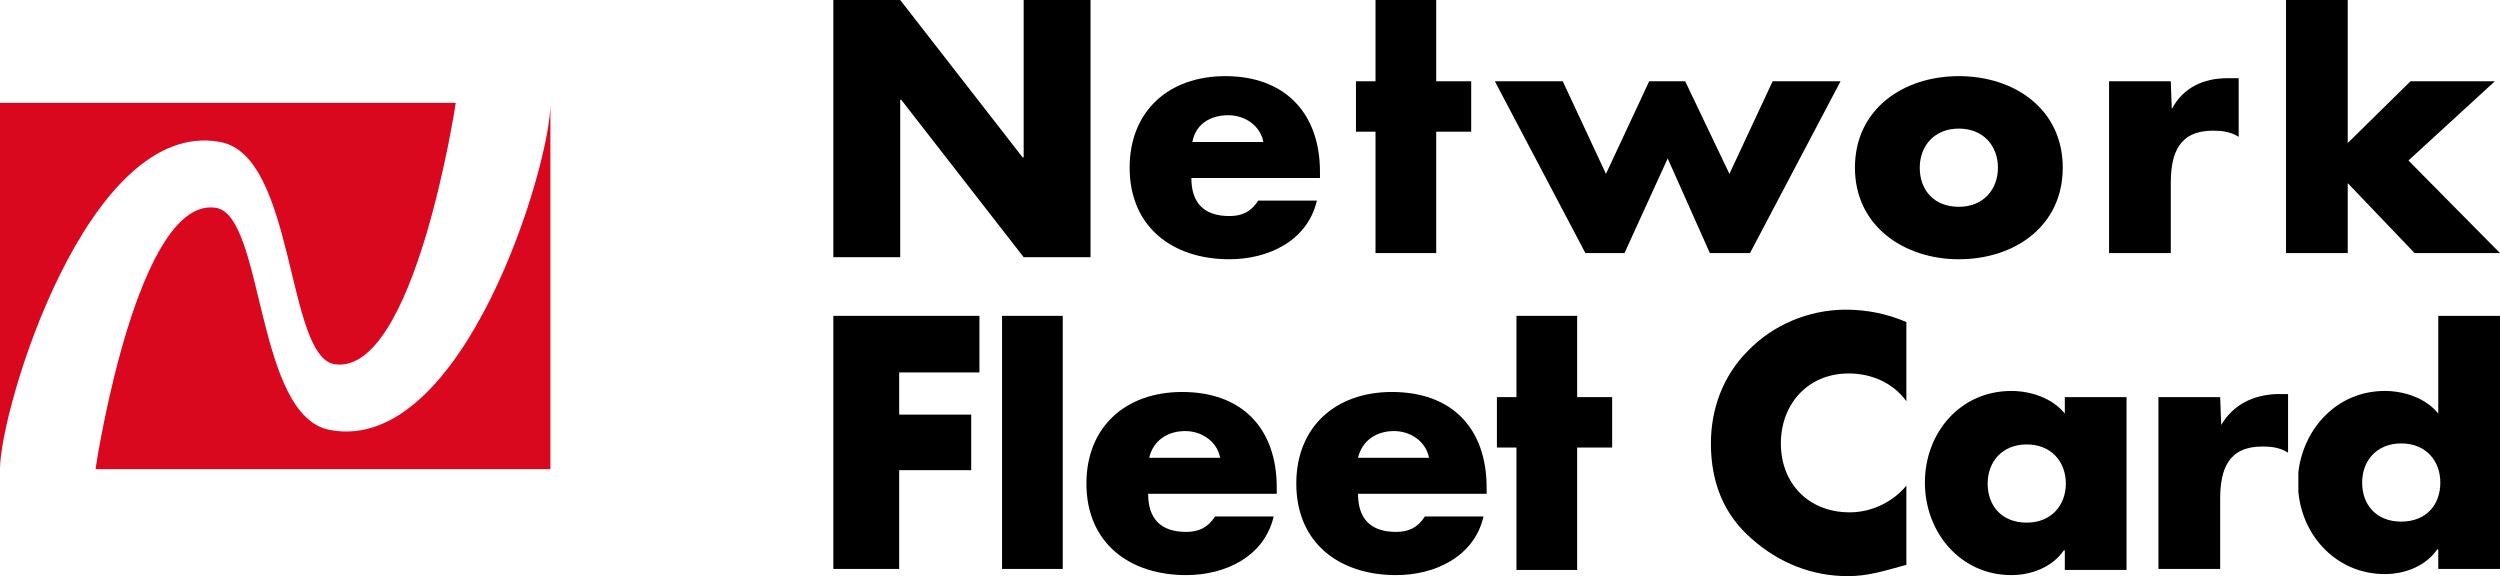 <svg enable-background="new 0 0 243 56" viewBox="0 0 243 56" xmlns="http://www.w3.org/2000/svg"><path d="m21.4 13.8c7.3 1.3 6.4 20.8 11.1 21.6 7.8 1.2 11.8-25.4 11.8-25.4h-44.3v35.6c0-5.8 8.5-34.2 21.4-31.8z" fill="#da081f"/><path d="m32.1 41.8c-7.3-1.3-6.4-20.8-11.1-21.6-7.5-1.2-11.5 23.9-11.7 25.3v.1h44.2v-35.6c.1 5.8-8.4 34.2-21.4 31.8z" fill="#da081f"/><path d="m87.5 9.7h.1l11.9 15.3h6.5v-25h-6.5v15.3h-.1l-11.9-15.3h-6.5v25h6.5z"/><path d="m119.5 25.2c3.8 0 7.6-1.8 8.5-5.7h-5.7c-.7 1.1-1.6 1.5-2.8 1.5-2.5 0-3.7-1.3-3.7-3.7h12.5v-.6c0-5.7-3.4-9.3-9.2-9.3-5.5 0-9.3 3.4-9.3 8.9 0 5.7 4.1 8.9 9.7 8.9zm-.1-14c1.6 0 3.1 1 3.4 2.6h-6.9c.3-1.7 1.7-2.6 3.5-2.6z"/><path d="m139.6 0h-5.9v7.9h-1.9v4.9h1.9v11.8h5.9v-11.8h3.4v-4.9h-3.4z"/><path d="m147.4 55.4h5.9v-11.9h3.4v-4.9h-3.4v-7.9h-5.9v7.9h-1.9v4.9h1.9z"/><path d="m172.3 7.9-4.2 9-4.3-9h-3.5l-4.2 9-4.2-9h-6.6l8.8 16.7h3.8l4.2-9.2 4.1 9.2h3.9l8.8-16.7z"/><path d="m190.4 25.2c5.4 0 10.1-3.2 10.1-8.9s-4.7-8.9-10.1-8.9-10.1 3.2-10.1 8.9 4.8 8.9 10.1 8.9zm0-12.7c2.4 0 3.8 1.7 3.8 3.8s-1.4 3.8-3.8 3.8-3.8-1.6-3.8-3.8c0-2.1 1.4-3.8 3.8-3.8z"/><path d="m211.1 10.6-.1-2.7h-6v16.7h6v-6.8c0-2.9.8-5.1 4.1-5.1.9 0 1.7.1 2.5.6v-5.7h-1.1c-2.3 0-4.3.9-5.4 3z"/><path d="m234.1 15.6 8.4-7.7h-8.2l-6.1 6v-13.9h-6v24.6h6v-6.8l6.5 6.8h8.3z"/><path d="m95.2 36.2v-5.5h-14.2v24.6h6.4v-9.6h7v-5.4h-7v-4.1z"/><path d="m169.9 34.1c-2.4 2.4-3.6 5.6-3.6 9 0 3.7 1.2 6.9 4 9.3 2.6 2.3 5.8 3.6 9.3 3.6 2 0 3.5-.5 5.7-1.1v-7.7c-1.3 1.6-3.4 2.6-5.5 2.6-4 0-6.7-2.8-6.7-6.7 0-3.8 2.6-6.8 6.6-6.8 2.2 0 4.3.9 5.6 2.7v-7.7c-1.9-.8-3.8-1.2-5.9-1.2-3.6 0-7.1 1.5-9.5 4z"/><path d="m195.5 55.9c2 0 4-.8 5.1-2.4h.1v1.9h6v-16.8h-6v1.6c-1.2-1.5-3.3-2.2-5.2-2.2-5 0-8.4 4.1-8.4 8.9 0 4.9 3.5 9 8.4 9zm1.5-12.7c2.4 0 3.8 1.7 3.8 3.8s-1.4 3.8-3.8 3.8-3.8-1.6-3.8-3.8c0-2.1 1.4-3.8 3.8-3.8z"/><path d="m215.9 41.3-.1-2.7h-6v16.7h6v-6.8c0-2.9.8-5.1 4.1-5.1.9 0 1.7.1 2.5.6v-5.7h-1.1c-2.3.1-4.2 1-5.4 3z"/><path d="m237 40.2c-1.2-1.5-3.3-2.2-5.2-2.2-4.6 0-7.9 3.6-8.4 7.9v1.9c.4 4.4 3.8 8 8.4 8 2 0 4-.8 5.1-2.4h.1v1.9h6v-24.6h-6zm-3.6 10.5c-2.4 0-3.8-1.6-3.8-3.8 0-2.1 1.4-3.8 3.8-3.8s3.8 1.7 3.8 3.8c0 2.2-1.4 3.8-3.8 3.8z"/><path d="m114.9 38.1c-5.5 0-9.3 3.4-9.3 8.9 0 5.8 4.2 8.9 9.7 8.9 3.8 0 7.6-1.8 8.5-5.7h-5.7c-.7 1.1-1.6 1.5-2.8 1.5-2.5 0-3.7-1.3-3.7-3.7h12.5v-.6c0-5.8-3.4-9.3-9.2-9.3zm-3.2 6.4c.4-1.7 1.8-2.6 3.5-2.6 1.6 0 3.1 1 3.4 2.6z"/><path d="m135.3 38.1c-5.5 0-9.3 3.4-9.3 8.9 0 5.8 4.2 8.9 9.7 8.9 3.8 0 7.6-1.8 8.5-5.7h-5.7c-.7 1.1-1.6 1.5-2.8 1.5-2.5 0-3.7-1.3-3.7-3.7h12.5v-.6c0-5.8-3.4-9.3-9.2-9.3zm-3.3 6.4c.4-1.7 1.8-2.6 3.5-2.6 1.6 0 3.1 1 3.4 2.6z"/><path d="m97.3 30.7h.1v24.6h-.1 6v-24.6z"/></svg>